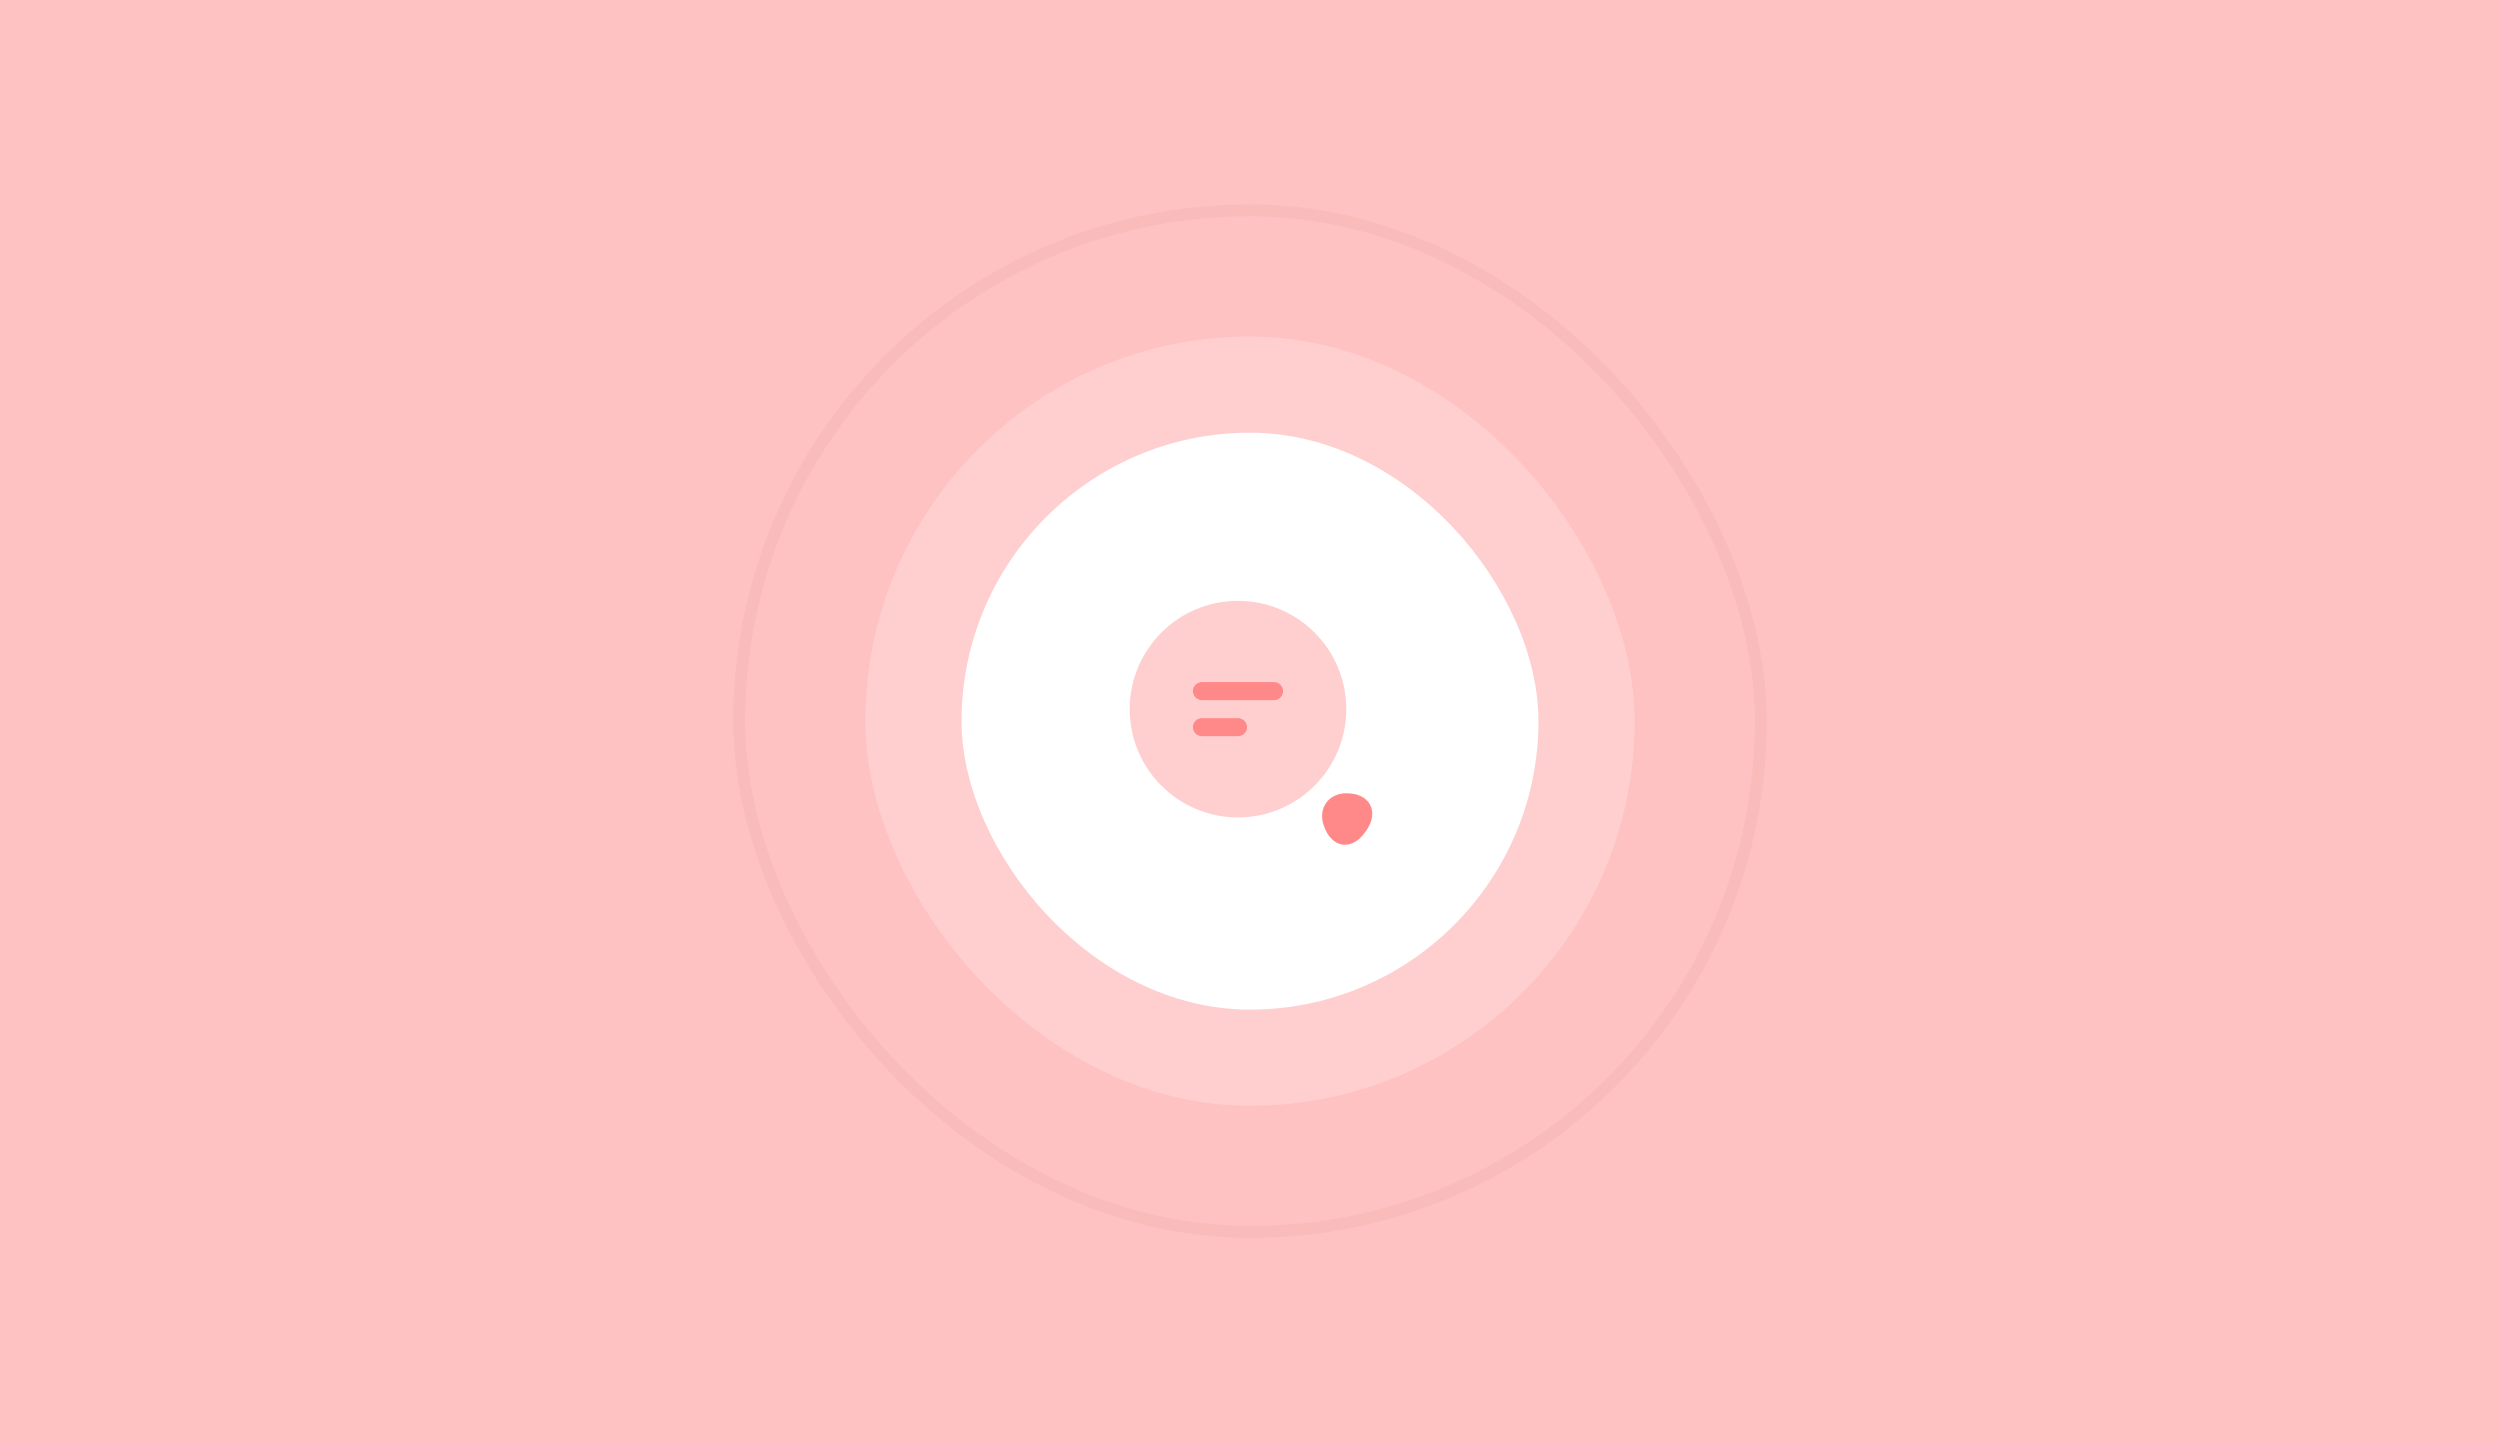 <svg width="208" height="120" viewBox="0 0 208 120" fill="none" xmlns="http://www.w3.org/2000/svg">
<rect width="208" height="120" fill="#FFC2C2"/>
<rect x="80" y="36" width="48" height="48" rx="24" fill="white"/>
<rect opacity="0.1" x="61.5" y="17.5" width="85" height="85" rx="42.5" stroke="#CC7979"/>
<rect opacity="0.2" x="72" y="28" width="64" height="64" rx="32" fill="white"/>
<path opacity="0.4" d="M103 68.01C107.976 68.01 112.01 63.976 112.01 59C112.01 54.024 107.976 49.99 103 49.99C98.024 49.99 93.99 54.024 93.99 59C93.99 63.976 98.024 68.01 103 68.01Z" fill="#FF8888"/>
<path d="M106 58.25H100C99.59 58.25 99.25 57.91 99.25 57.5C99.25 57.09 99.59 56.75 100 56.75H106C106.41 56.75 106.75 57.09 106.75 57.5C106.75 57.91 106.41 58.25 106 58.25Z" fill="#FF8888"/>
<path d="M103 61.25H100C99.59 61.25 99.25 60.91 99.25 60.5C99.25 60.09 99.59 59.75 100 59.75H103C103.41 59.75 103.75 60.09 103.75 60.5C103.75 60.91 103.41 61.25 103 61.25Z" fill="#FF8888"/>
<path d="M113.99 66.95C113.66 66.34 112.96 66 112.02 66C111.31 66 110.7 66.29 110.34 66.79C109.98 67.29 109.9 67.96 110.12 68.63C110.55 69.93 111.3 70.22 111.71 70.27C111.77 70.28 111.83 70.28 111.9 70.28C112.34 70.28 113.02 70.09 113.68 69.1C114.21 68.33 114.31 67.56 113.99 66.95Z" fill="#FF8888"/>
</svg>
